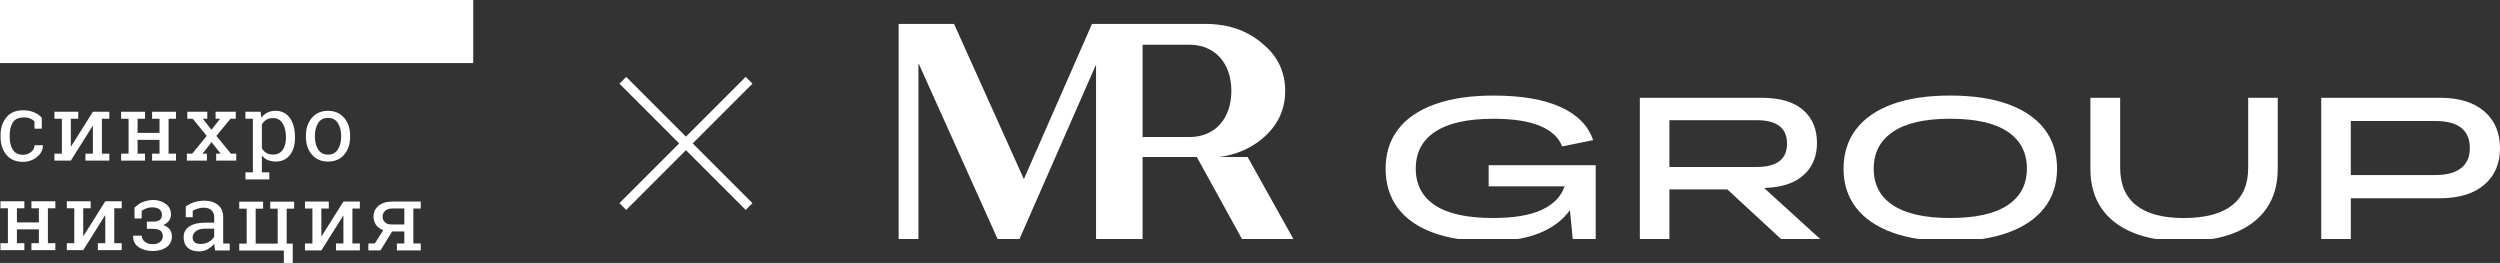 <?xml version="1.0" encoding="UTF-8"?> <svg xmlns="http://www.w3.org/2000/svg" width="523" height="55" viewBox="0 0 523 55" fill="none"><rect x="0" y="0" width="523" height="55" fill="#333333" stroke="none"/> <g clip-path="url(#clip0_406_168)"> <g clip-path="url(#clip1_406_168)"> <path d="M4.828 32.38C5.462 32.38 6.021 32.186 6.503 31.798C6.986 31.411 7.227 30.935 7.227 30.372H8.946L8.965 30.43C8.998 31.326 8.595 32.121 7.756 32.816C6.918 33.512 5.941 33.858 4.828 33.858C3.3 33.858 2.133 33.365 1.326 32.38C0.52 31.394 0.117 30.154 0.117 28.662V28.259C0.117 26.78 0.521 25.546 1.331 24.556C2.141 23.567 3.307 23.073 4.828 23.073C5.669 23.073 6.426 23.21 7.096 23.485C7.766 23.761 8.298 24.138 8.739 24.618V26.924H7.214V25.408C7.214 25.408 6.435 24.455 4.828 24.56C3.826 24.626 3.107 24.918 2.677 25.632C2.246 26.346 2.03 27.222 2.03 28.259V28.662C2.03 29.725 2.244 30.611 2.672 31.318C3.099 32.026 3.818 32.38 4.828 32.38" fill="white"></path> <path d="M16.373 23.38V24.843H14.817V30.616L14.874 30.635L19.431 23.38H21.312H22.87V24.843H21.312V32.146H22.87V33.601H17.873V32.146H19.431V26.365L19.374 26.346L14.817 33.601H11.387V32.146H12.944V24.843H11.387V23.38H14.817H16.373Z" fill="white"></path> <path d="M25.34 24.843V23.38H30.336V24.843H28.779V27.8H33.374V24.843H31.817V23.38H33.374H35.265H36.822V24.843H35.265V32.146H36.822V33.601H31.817V32.146H33.374V29.255H28.779V32.146H30.336V33.601H25.34V32.146H26.896V24.843H25.34" fill="white"></path> <path d="M39.094 32.146H40.202L43.249 28.433L40.318 24.843H39.189V23.38H43.366V24.843H42.423L44.233 27.148L46.047 24.843H45.102V23.38H49.325V24.843H48.217L45.265 28.433L48.303 32.146H49.421V33.601H45.226V32.146H46.161L44.262 29.736L42.363 32.146H43.29V33.601H39.094V32.146" fill="white"></path> <path d="M59.817 28.674C59.817 27.508 59.588 26.553 59.129 25.811C58.67 25.068 57.989 24.697 57.085 24.697C56.55 24.697 56.092 24.816 55.709 25.056C55.327 25.294 55.018 25.622 54.783 26.038V31.016C55.018 31.438 55.325 31.764 55.705 31.994C56.083 32.224 56.55 32.338 57.104 32.338C57.996 32.338 58.67 32.018 59.129 31.375C59.588 30.733 59.817 29.898 59.817 28.872V28.674ZM51.344 36.051H52.9V24.838H51.344V23.374H54.515L54.687 24.621C55.031 24.154 55.45 23.799 55.943 23.553C56.437 23.308 57.008 23.185 57.658 23.185C58.938 23.185 59.934 23.687 60.643 24.692C61.353 25.695 61.708 27.024 61.708 28.674V28.872C61.708 30.346 61.352 31.534 60.638 32.438C59.925 33.343 58.941 33.793 57.687 33.793C57.05 33.793 56.491 33.688 56.011 33.478C55.53 33.267 55.12 32.953 54.783 32.537V36.051H56.34V37.525H51.344V36.051" fill="white"></path> <path d="M65.88 28.602C65.88 29.686 66.11 30.581 66.573 31.285C67.034 31.991 67.72 32.343 68.631 32.343C69.523 32.343 70.201 31.991 70.666 31.285C71.13 30.581 71.363 29.686 71.363 28.602V28.395C71.363 27.324 71.13 26.433 70.666 25.721C70.201 25.009 69.516 24.653 68.612 24.653C67.708 24.653 67.026 25.009 66.567 25.721C66.109 26.433 65.88 27.324 65.88 28.395V28.602ZM63.998 28.395C63.998 26.883 64.412 25.638 65.24 24.659C66.068 23.679 67.192 23.19 68.612 23.19C70.038 23.19 71.167 23.678 71.999 24.653C72.829 25.631 73.245 26.878 73.245 28.395V28.602C73.245 30.127 72.831 31.374 72.003 32.343C71.175 33.314 70.051 33.798 68.631 33.798C67.198 33.798 66.068 33.312 65.24 32.339C64.412 31.366 63.998 30.12 63.998 28.602V28.395" fill="white"></path> <path d="M0.098 43.571V42.107H5.094V43.571H3.537V46.528H8.132V43.571H6.575V42.107H8.132H10.023H11.581V43.571H10.023V50.873H11.581V52.328H6.575V50.873H8.132V47.983H3.537V50.873H5.094V52.328H0.098V50.873H1.655V43.571H0.098" fill="white"></path> <path d="M18.967 42.107V43.571H17.41V49.343L17.467 49.362L22.024 42.107H23.906H25.463V43.571H23.906V50.873H25.463V52.328H20.467V50.873H22.024V45.092L21.967 45.073L17.41 52.328H13.98V50.873H15.538V43.571H13.98V42.107H17.41H18.967" fill="white"></path> <path d="M32.034 46.361C32.697 46.361 33.169 46.236 33.453 45.987C33.736 45.738 33.878 45.378 33.878 44.906C33.878 44.477 33.715 44.115 33.391 43.819C33.066 43.523 32.572 43.409 31.91 43.375C30.739 43.317 29.639 44.102 29.639 44.102V45.709H28.14V43.441C28.14 43.441 28.701 42.931 29.096 42.658C29.703 42.239 30.877 41.841 31.999 41.841C33.208 41.841 34.065 42.196 34.747 42.71C35.429 43.222 35.769 43.954 35.769 44.906C35.769 45.364 35.629 45.787 35.349 46.171C35.069 46.555 34.677 46.857 34.174 47.078C34.753 47.279 35.196 47.581 35.502 47.981C35.807 48.38 35.96 48.87 35.96 49.449C35.96 50.407 35.589 51.156 34.847 51.697C34.105 52.24 33.127 52.51 31.91 52.51C30.782 52.51 29.816 52.241 29.01 51.703C28.205 51.164 27.818 50.385 27.849 49.365L27.869 49.308H29.655C29.655 49.786 29.866 50.201 30.286 50.555C30.706 50.907 31.247 51.084 31.91 51.084C32.592 51.084 33.12 50.928 33.496 50.616C33.872 50.304 34.059 49.916 34.059 49.449C34.059 48.901 33.895 48.501 33.567 48.25C33.239 47.997 32.728 47.872 32.034 47.872H30.722V46.361H32.034" fill="white"></path> <path d="M41.989 51.035C42.613 51.035 43.183 50.887 43.698 50.591C44.214 50.295 44.583 49.939 44.807 49.524V47.842H42.8C42.03 47.842 41.42 48.018 40.972 48.371C40.522 48.723 40.298 49.151 40.298 49.656C40.298 50.103 40.438 50.445 40.718 50.681C40.999 50.917 41.422 51.035 41.989 51.035V51.035ZM45.017 52.395C44.959 52.118 44.915 51.87 44.883 51.649C44.851 51.429 44.829 51.209 44.816 50.987C44.453 51.447 43.999 51.83 43.455 52.136C42.91 52.441 42.329 52.593 41.712 52.593C40.635 52.593 39.817 52.334 39.257 51.814C38.696 51.295 38.416 50.563 38.416 49.618C38.416 48.648 38.813 47.9 39.605 47.374C40.398 46.849 41.486 46.585 42.867 46.585H44.807V45.395C44.807 44.797 44.615 44.323 44.233 43.973C43.852 43.625 43.32 43.449 42.638 43.449C42.167 43.449 41.751 43.509 41.392 43.629C41.031 43.748 40.54 43.912 40.316 44.12V45.442H38.865V43.213C39.336 42.84 39.906 42.544 40.575 42.321C41.243 42.096 41.969 41.985 42.753 41.985C43.925 41.985 44.873 42.28 45.599 42.873C46.325 43.464 46.689 44.312 46.689 45.414V50.336C46.689 50.468 46.69 50.597 46.693 50.722C46.697 50.849 46.705 50.816 46.717 50.942L48.054 50.94V52.395H45.017" fill="white"></path> <path d="M61.531 42.188V43.652H59.974V42.188H61.531ZM59.974 42.188V50.955H61.245V55.441H59.382V52.41H50.049V50.955H51.605V43.652H50.049V42.188H53.488H55.045V43.652H53.488V50.955H58.092V43.652H56.535V42.188H58.092H59.974" fill="white"></path> <path d="M68.785 42.167V43.631H67.228V49.403L67.285 49.423L71.842 42.167H73.724H75.281V43.631H73.724V50.934H75.281V52.389H70.285V50.934H71.842V45.153L71.785 45.133L67.228 52.389H63.799V50.934H65.356V43.631H63.799V42.167H67.228H68.785" fill="white"></path> <path d="M80.03 45.312C80.03 45.766 80.187 46.154 80.502 46.475C80.817 46.797 81.287 46.956 81.911 46.956H84.587V43.612H82.103C81.421 43.612 80.905 43.781 80.555 44.117C80.205 44.455 80.03 44.854 80.03 45.312ZM83.029 50.934H84.587V48.421H82.036L79.59 52.389H77.059V50.934H78.415L80.183 48.147C79.527 47.914 79.021 47.545 78.669 47.042C78.315 46.537 78.138 45.955 78.138 45.294C78.138 44.374 78.491 43.623 79.199 43.041C79.905 42.458 80.874 42.167 82.103 42.167H86.468H88.025V43.631H86.468V50.934H88.025V52.389H83.029V50.934Z" fill="white"></path> <path d="M100.1 13.2H0V-3.35838e-06H100.1V13.2Z" fill="white"></path> </g> <path d="M131 17.5L156 42.5M131 42.5L156 17.5" stroke="white" stroke-width="2" stroke-linecap="square"></path> <g clip-path="url(#clip2_406_168)"> <path d="M261.001 32.843H255.049C258.535 32.394 261.518 31.118 264.023 29.043C267.272 26.341 268.861 23 268.861 19.014C268.861 15.029 267.269 11.685 264.023 9.05C260.842 6.348 256.894 5 252.121 5H228.448L214.197 37.471L199.585 5H188V50H192.136V13.186L208.701 50H213.281L229.294 13.501V50H239.032V32.843H250.369L259.824 50H270.579L261.001 32.843ZM248.872 28.666H239.032V9.362H248.872C254.121 9.362 257.6 13.165 257.6 19.014C257.6 24.864 254.122 28.666 248.872 28.666Z" fill="white"></path> <path d="M289.869 35.268C289.869 32.061 290.747 29.319 292.501 27.04C294.256 24.761 296.819 23.017 300.189 21.807C303.559 20.597 307.639 19.993 312.43 19.993C318.279 19.993 322.966 20.795 326.49 22.399C330.013 24.003 332.276 26.309 333.279 29.319L326.803 30.627C326.104 28.771 324.565 27.343 322.186 26.344C319.807 25.345 316.555 24.846 312.43 24.847C307.054 24.847 303.003 25.74 300.275 27.526C297.547 29.313 296.181 31.893 296.178 35.268C296.178 38.615 297.523 41.175 300.211 42.948C302.899 44.721 306.931 45.608 312.306 45.607C316.708 45.607 320.134 45.03 322.584 43.877C325.035 42.723 326.608 41.091 327.305 38.982H311.428V34.554H333.823V49.998H329.018L328.433 43.965C326.929 46.047 324.792 47.65 322.02 48.776C319.249 49.901 315.774 50.464 311.596 50.464C306.971 50.464 303.037 49.866 299.794 48.671C296.55 47.475 294.085 45.747 292.399 43.485C290.711 41.215 289.868 38.475 289.869 35.268Z" fill="white"></path> <path d="M343.055 49.996V20.459H368.54C372.355 20.459 375.238 21.303 377.189 22.991C379.139 24.678 380.114 26.985 380.113 29.911C380.113 32.724 379.166 34.974 377.272 36.662C375.379 38.35 372.635 39.236 369.041 39.32L380.778 49.996H372.588L361.35 39.616H349.238V49.996H343.055ZM367.496 25.142H349.238V34.932H367.497C371.73 34.932 373.847 33.3 373.847 30.037C373.847 26.774 371.73 25.142 367.496 25.142Z" fill="white"></path> <path d="M407.982 50.46C403.246 50.46 399.214 49.856 395.886 48.646C392.558 47.437 390.023 45.7 388.281 43.435C386.541 41.171 385.671 38.464 385.67 35.313C385.67 32.106 386.54 29.354 388.281 27.058C390.022 24.761 392.55 23.01 395.865 21.804C399.179 20.594 403.218 19.989 407.982 19.99C412.745 19.991 416.791 20.596 420.118 21.804C423.446 23.013 425.981 24.758 427.723 27.037C429.464 29.315 430.335 32.059 430.334 35.268C430.334 38.447 429.464 41.169 427.723 43.433C425.982 45.697 423.447 47.434 420.118 48.644C416.79 49.855 412.745 50.46 407.982 50.46ZM407.982 45.608C413.302 45.608 417.306 44.715 419.993 42.928C422.681 41.142 424.025 38.588 424.026 35.268C424.026 31.921 422.682 29.346 419.993 27.542C417.305 25.739 413.301 24.839 407.982 24.841C402.69 24.841 398.7 25.749 396.012 27.564C393.323 29.378 391.979 31.959 391.979 35.306C391.979 38.626 393.323 41.172 396.012 42.944C398.7 44.717 402.69 45.604 407.982 45.608Z" fill="white"></path> <path d="M476.499 35.312C476.499 40.15 474.788 43.885 471.364 46.515C467.941 49.145 463.109 50.46 456.867 50.46C450.655 50.46 445.844 49.145 442.432 46.515C439.021 43.885 437.315 40.15 437.314 35.312V20.459H443.54V35.143C443.54 38.6 444.668 41.211 446.924 42.975C449.179 44.739 452.494 45.618 456.867 45.612C461.295 45.612 464.645 44.733 466.915 42.975C469.186 41.217 470.32 38.606 470.32 35.143V20.459H476.502V35.312H476.499Z" fill="white"></path> <path d="M485.605 49.996V20.459H510.506C514.434 20.459 517.498 21.401 519.698 23.286C521.899 25.17 522.999 27.745 522.999 31.012C522.999 34.247 521.892 36.8 519.678 38.671C517.463 40.541 514.364 41.476 510.382 41.476H491.79V50L485.605 49.996ZM509.462 25.311H491.789V36.62H509.462C511.857 36.62 513.661 36.135 514.872 35.164C516.083 34.194 516.689 32.809 516.689 31.008C516.69 27.21 514.281 25.311 509.462 25.311Z" fill="white"></path> </g> </g> <defs> <clipPath id="clip0_406_168"> <rect width="523" height="55" fill="white"></rect> </clipPath> <clipPath id="clip1_406_168"> <rect width="99" height="55" fill="white"></rect> </clipPath> <clipPath id="clip2_406_168"> <rect width="335" height="45" fill="white" transform="translate(188 5)"></rect> </clipPath> </defs> </svg> 